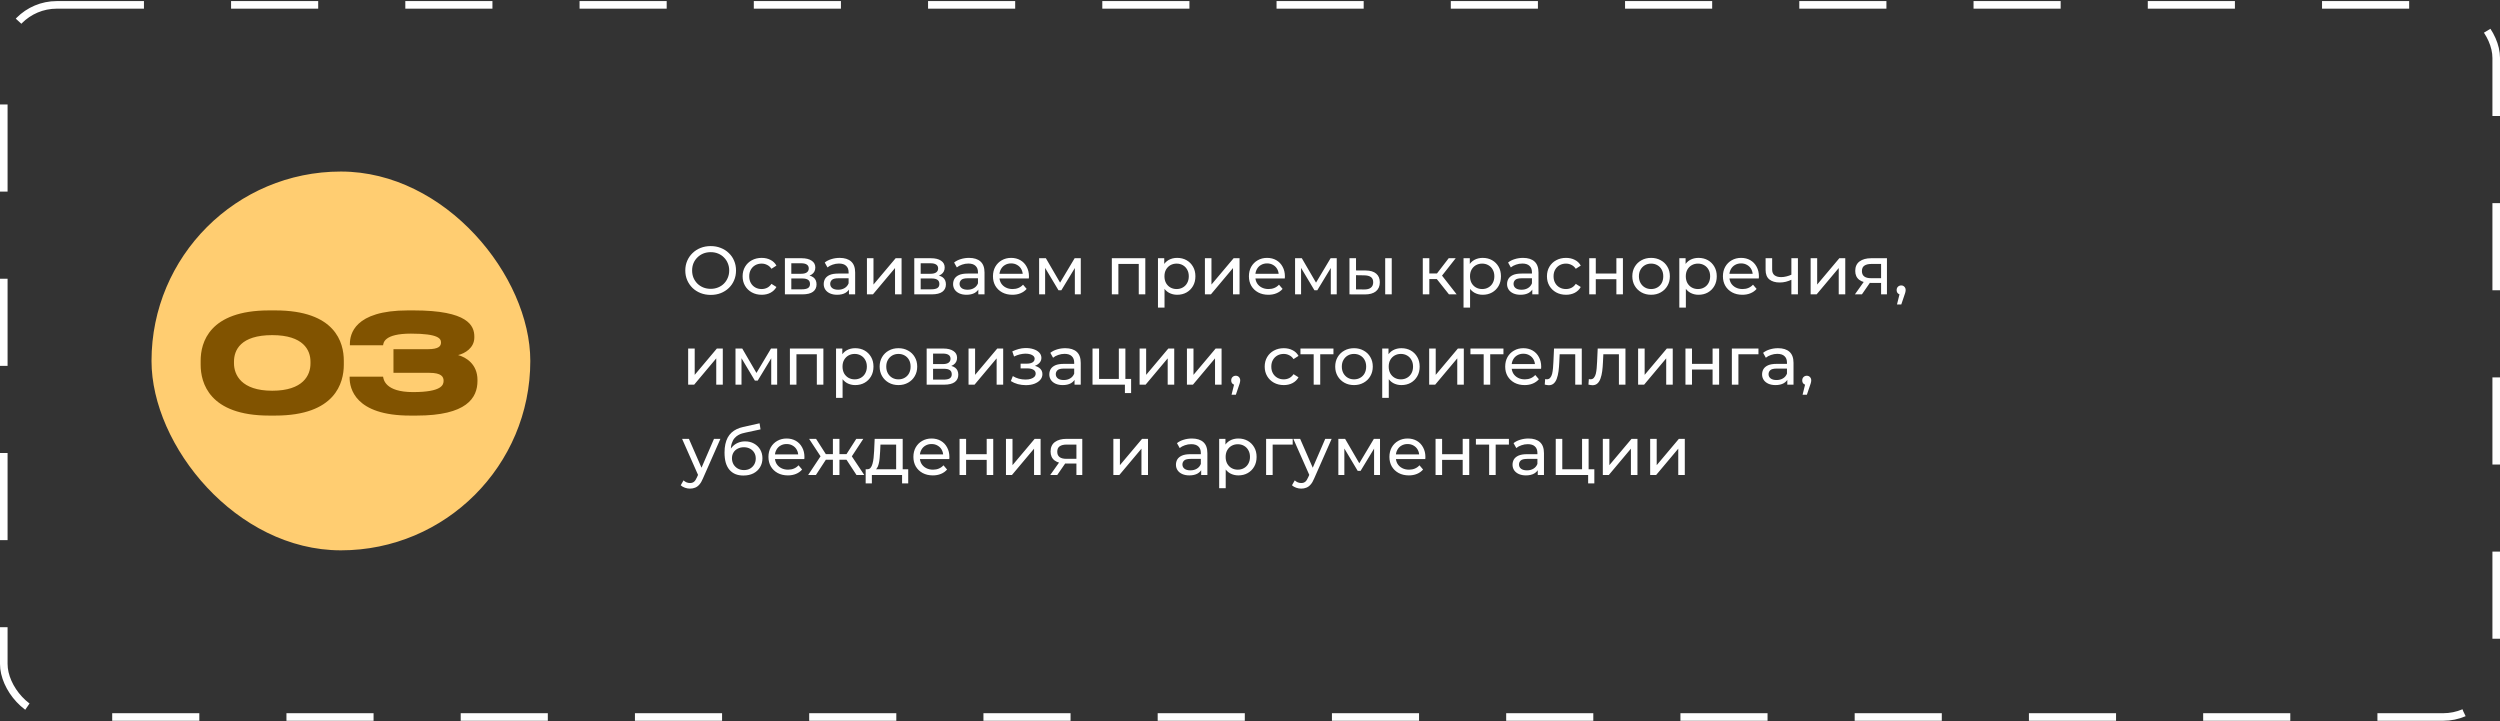 <?xml version="1.0" encoding="UTF-8"?> <svg xmlns="http://www.w3.org/2000/svg" width="1827" height="527" viewBox="0 0 1827 527" fill="none"><rect x="0" y="0" width="1827" height="527" fill="#333333" stroke="none"/> <rect x="2.768" y="3.564" width="1821.46" height="520.418" rx="38.755" stroke="white" stroke-width="5.536" stroke-dasharray="63.67 63.67"></rect> <rect x="110.728" y="125.364" width="276.818" height="276.818" rx="138.409" fill="#FFCD71"></rect> <path d="M519.399 215.517C516.742 215.517 514.267 215.069 511.975 214.172C509.716 213.275 507.756 212.029 506.095 210.435C504.434 208.807 503.139 206.914 502.209 204.754C501.279 202.595 500.814 200.237 500.814 197.679C500.814 195.121 501.279 192.763 502.209 190.603C503.139 188.444 504.434 186.567 506.095 184.973C507.756 183.345 509.716 182.083 511.975 181.186C514.234 180.289 516.709 179.841 519.399 179.841C522.057 179.841 524.498 180.289 526.724 181.186C528.983 182.05 530.943 183.295 532.603 184.923C534.298 186.518 535.593 188.394 536.49 190.554C537.42 192.713 537.885 195.088 537.885 197.679C537.885 200.27 537.42 202.645 536.49 204.804C535.593 206.963 534.298 208.857 532.603 210.484C530.943 212.079 528.983 213.325 526.724 214.222C524.498 215.085 522.057 215.517 519.399 215.517ZM519.399 211.082C521.326 211.082 523.103 210.75 524.731 210.086C526.392 209.421 527.82 208.491 529.016 207.296C530.245 206.066 531.192 204.638 531.856 203.01C532.554 201.383 532.902 199.606 532.902 197.679C532.902 195.752 532.554 193.975 531.856 192.347C531.192 190.72 530.245 189.308 529.016 188.112C527.82 186.883 526.392 185.936 524.731 185.272C523.103 184.608 521.326 184.275 519.399 184.275C517.439 184.275 515.629 184.608 513.968 185.272C512.34 185.936 510.912 186.883 509.683 188.112C508.454 189.308 507.491 190.72 506.793 192.347C506.129 193.975 505.796 195.752 505.796 197.679C505.796 199.606 506.129 201.383 506.793 203.01C507.491 204.638 508.454 206.066 509.683 207.296C510.912 208.491 512.34 209.421 513.968 210.086C515.629 210.75 517.439 211.082 519.399 211.082ZM556.653 215.417C553.962 215.417 551.554 214.836 549.428 213.673C547.335 212.511 545.691 210.916 544.495 208.89C543.299 206.864 542.701 204.538 542.701 201.914C542.701 199.29 543.299 196.965 544.495 194.938C545.691 192.912 547.335 191.334 549.428 190.205C551.554 189.042 553.962 188.461 556.653 188.461C559.045 188.461 561.171 188.942 563.031 189.906C564.924 190.836 566.386 192.231 567.416 194.091L563.778 196.433C562.915 195.138 561.852 194.191 560.589 193.593C559.36 192.962 558.031 192.646 556.603 192.646C554.876 192.646 553.331 193.028 551.969 193.792C550.607 194.556 549.528 195.636 548.73 197.031C547.933 198.393 547.535 200.021 547.535 201.914C547.535 203.808 547.933 205.452 548.73 206.847C549.528 208.242 550.607 209.322 551.969 210.086C553.331 210.85 554.876 211.232 556.603 211.232C558.031 211.232 559.36 210.933 560.589 210.335C561.852 209.704 562.915 208.741 563.778 207.445L567.416 209.737C566.386 211.564 564.924 212.976 563.031 213.972C561.171 214.936 559.045 215.417 556.653 215.417ZM573.609 215.118V188.71H585.866C588.955 188.71 591.38 189.308 593.141 190.504C594.935 191.666 595.832 193.327 595.832 195.486C595.832 197.646 594.984 199.323 593.29 200.519C591.629 201.682 589.42 202.263 586.663 202.263L587.411 200.967C590.566 200.967 592.908 201.549 594.436 202.711C595.964 203.874 596.728 205.585 596.728 207.844C596.728 210.136 595.865 211.929 594.137 213.225C592.443 214.487 589.836 215.118 586.315 215.118H573.609ZM578.292 211.431H585.966C587.959 211.431 589.454 211.132 590.45 210.534C591.447 209.903 591.945 208.907 591.945 207.545C591.945 206.149 591.48 205.136 590.55 204.505C589.653 203.841 588.225 203.509 586.265 203.509H578.292V211.431ZM578.292 200.071H585.467C587.294 200.071 588.673 199.738 589.603 199.074C590.566 198.376 591.048 197.413 591.048 196.184C591.048 194.922 590.566 193.975 589.603 193.344C588.673 192.713 587.294 192.397 585.467 192.397H578.292V200.071ZM620.409 215.118V209.538L620.16 208.491V198.974C620.16 196.948 619.562 195.387 618.366 194.291C617.204 193.161 615.443 192.596 613.085 192.596C611.523 192.596 609.995 192.862 608.501 193.394C607.006 193.892 605.743 194.573 604.714 195.437L602.721 191.849C604.082 190.753 605.71 189.922 607.604 189.358C609.53 188.76 611.54 188.461 613.633 188.461C617.253 188.461 620.044 189.341 622.004 191.102C623.964 192.862 624.944 195.553 624.944 199.174V215.118H620.409ZM611.739 215.417C609.779 215.417 608.052 215.085 606.557 214.421C605.096 213.756 603.966 212.843 603.169 211.68C602.372 210.484 601.973 209.139 601.973 207.644C601.973 206.216 602.305 204.92 602.97 203.758C603.667 202.595 604.78 201.665 606.308 200.967C607.869 200.27 609.962 199.921 612.586 199.921H620.957V203.359H612.786C610.394 203.359 608.783 203.758 607.952 204.555C607.122 205.352 606.707 206.316 606.707 207.445C606.707 208.741 607.222 209.787 608.251 210.584C609.281 211.348 610.71 211.73 612.537 211.73C614.33 211.73 615.892 211.332 617.22 210.534C618.582 209.737 619.562 208.574 620.16 207.046L621.107 210.335C620.476 211.896 619.363 213.142 617.768 214.072C616.174 214.969 614.164 215.417 611.739 215.417ZM633.557 215.118V188.71H638.34V207.943L654.534 188.71H658.869V215.118H654.086V195.885L637.942 215.118H633.557ZM668.154 215.118V188.71H680.411C683.501 188.71 685.926 189.308 687.686 190.504C689.48 191.666 690.377 193.327 690.377 195.486C690.377 197.646 689.53 199.323 687.836 200.519C686.175 201.682 683.966 202.263 681.209 202.263L681.956 200.967C685.112 200.967 687.454 201.549 688.982 202.711C690.51 203.874 691.274 205.585 691.274 207.844C691.274 210.136 690.41 211.929 688.683 213.225C686.989 214.487 684.381 215.118 680.86 215.118H668.154ZM672.838 211.431H680.511C682.504 211.431 683.999 211.132 684.995 210.534C685.992 209.903 686.49 208.907 686.49 207.545C686.49 206.149 686.025 205.136 685.095 204.505C684.198 203.841 682.77 203.509 680.81 203.509H672.838V211.431ZM672.838 200.071H680.013C681.84 200.071 683.218 199.738 684.148 199.074C685.112 198.376 685.593 197.413 685.593 196.184C685.593 194.922 685.112 193.975 684.148 193.344C683.218 192.713 681.84 192.397 680.013 192.397H672.838V200.071ZM714.955 215.118V209.538L714.705 208.491V198.974C714.705 196.948 714.107 195.387 712.912 194.291C711.749 193.161 709.988 192.596 707.63 192.596C706.069 192.596 704.541 192.862 703.046 193.394C701.551 193.892 700.289 194.573 699.259 195.437L697.266 191.849C698.628 190.753 700.255 189.922 702.149 189.358C704.076 188.76 706.085 188.461 708.178 188.461C711.799 188.461 714.589 189.341 716.549 191.102C718.509 192.862 719.489 195.553 719.489 199.174V215.118H714.955ZM706.285 215.417C704.325 215.417 702.597 215.085 701.103 214.421C699.641 213.756 698.512 212.843 697.714 211.68C696.917 210.484 696.518 209.139 696.518 207.644C696.518 206.216 696.851 204.92 697.515 203.758C698.213 202.595 699.325 201.665 700.853 200.967C702.415 200.27 704.507 199.921 707.132 199.921H715.503V203.359H707.331C704.939 203.359 703.328 203.758 702.498 204.555C701.667 205.352 701.252 206.316 701.252 207.445C701.252 208.741 701.767 209.787 702.797 210.584C703.826 211.348 705.255 211.73 707.082 211.73C708.876 211.73 710.437 211.332 711.766 210.534C713.128 209.737 714.107 208.574 714.705 207.046L715.652 210.335C715.021 211.896 713.908 213.142 712.314 214.072C710.719 214.969 708.71 215.417 706.285 215.417ZM739.862 215.417C737.038 215.417 734.547 214.836 732.387 213.673C730.261 212.511 728.601 210.916 727.405 208.89C726.242 206.864 725.661 204.538 725.661 201.914C725.661 199.29 726.225 196.965 727.355 194.938C728.518 192.912 730.095 191.334 732.088 190.205C734.115 189.042 736.39 188.461 738.915 188.461C741.473 188.461 743.731 189.026 745.691 190.155C747.651 191.284 749.179 192.879 750.275 194.938C751.405 196.965 751.97 199.34 751.97 202.064C751.97 202.263 751.953 202.495 751.92 202.761C751.92 203.027 751.903 203.276 751.87 203.509H729.398V200.071H749.379L747.435 201.266C747.469 199.572 747.12 198.061 746.389 196.732C745.658 195.403 744.645 194.374 743.349 193.643C742.087 192.879 740.609 192.497 738.915 192.497C737.254 192.497 735.776 192.879 734.48 193.643C733.185 194.374 732.172 195.42 731.441 196.782C730.71 198.111 730.345 199.639 730.345 201.366V202.163C730.345 203.924 730.743 205.502 731.54 206.897C732.371 208.259 733.517 209.322 734.978 210.086C736.44 210.85 738.118 211.232 740.011 211.232C741.572 211.232 742.984 210.966 744.246 210.435C745.542 209.903 746.671 209.106 747.635 208.043L750.275 211.132C749.08 212.527 747.585 213.59 745.791 214.321C744.03 215.052 742.054 215.417 739.862 215.417ZM759.39 215.118V188.71H764.323L775.684 208.242H773.691L785.35 188.71H789.835V215.118H785.5V194.091L786.297 194.54L775.634 212.129H773.541L762.828 194.191L763.775 193.992V215.118H759.39ZM812.526 215.118V188.71H836.992V215.118H832.208V191.7L833.354 192.895H816.164L817.31 191.7V215.118H812.526ZM860.249 215.417C858.056 215.417 856.047 214.919 854.22 213.923C852.426 212.893 850.981 211.381 849.885 209.388C848.822 207.395 848.29 204.904 848.29 201.914C848.29 198.925 848.805 196.433 849.835 194.44C850.898 192.447 852.326 190.952 854.12 189.956C855.947 188.959 857.99 188.461 860.249 188.461C862.84 188.461 865.132 189.026 867.125 190.155C869.118 191.284 870.696 192.862 871.859 194.889C873.021 196.882 873.603 199.224 873.603 201.914C873.603 204.605 873.021 206.963 871.859 208.99C870.696 211.016 869.118 212.594 867.125 213.723C865.132 214.853 862.84 215.417 860.249 215.417ZM846.247 224.785V188.71H850.832V195.835L850.533 201.964L851.031 208.093V224.785H846.247ZM859.85 211.232C861.544 211.232 863.056 210.85 864.385 210.086C865.747 209.322 866.809 208.242 867.574 206.847C868.371 205.419 868.769 203.774 868.769 201.914C868.769 200.021 868.371 198.393 867.574 197.031C866.809 195.636 865.747 194.556 864.385 193.792C863.056 193.028 861.544 192.646 859.85 192.646C858.189 192.646 856.678 193.028 855.316 193.792C853.987 194.556 852.924 195.636 852.127 197.031C851.363 198.393 850.981 200.021 850.981 201.914C850.981 203.774 851.363 205.419 852.127 206.847C852.924 208.242 853.987 209.322 855.316 210.086C856.678 210.85 858.189 211.232 859.85 211.232ZM880.552 215.118V188.71H885.336V207.943L901.53 188.71H905.865V215.118H901.081V195.885L884.937 215.118H880.552ZM926.908 215.417C924.085 215.417 921.594 214.836 919.434 213.673C917.308 212.511 915.647 210.916 914.452 208.89C913.289 206.864 912.708 204.538 912.708 201.914C912.708 199.29 913.272 196.965 914.402 194.938C915.564 192.912 917.142 191.334 919.135 190.205C921.162 189.042 923.437 188.461 925.962 188.461C928.52 188.461 930.778 189.026 932.738 190.155C934.698 191.284 936.226 192.879 937.322 194.938C938.452 196.965 939.016 199.34 939.016 202.064C939.016 202.263 939 202.495 938.967 202.761C938.967 203.027 938.95 203.276 938.917 203.509H916.445V200.071H936.425L934.482 201.266C934.515 199.572 934.167 198.061 933.436 196.732C932.705 195.403 931.692 194.374 930.396 193.643C929.134 192.879 927.656 192.497 925.962 192.497C924.301 192.497 922.823 192.879 921.527 193.643C920.232 194.374 919.218 195.42 918.488 196.782C917.757 198.111 917.391 199.639 917.391 201.366V202.163C917.391 203.924 917.79 205.502 918.587 206.897C919.418 208.259 920.564 209.322 922.025 210.086C923.487 210.85 925.164 211.232 927.058 211.232C928.619 211.232 930.031 210.966 931.293 210.435C932.589 209.903 933.718 209.106 934.681 208.043L937.322 211.132C936.126 212.527 934.632 213.59 932.838 214.321C931.077 215.052 929.101 215.417 926.908 215.417ZM946.437 215.118V188.71H951.37L962.731 208.242H960.738L972.397 188.71H976.882V215.118H972.547V194.091L973.344 194.54L962.681 212.129H960.588L949.875 194.191L950.822 193.992V215.118H946.437ZM1012.3 215.118V188.71H1017.08V215.118H1012.3ZM998.101 197.679C1001.46 197.712 1004 198.476 1005.72 199.971C1007.48 201.466 1008.37 203.575 1008.37 206.299C1008.37 209.156 1007.4 211.365 1005.48 212.926C1003.58 214.454 1000.86 215.201 997.303 215.168L986.192 215.118V188.71H990.975V197.629L998.101 197.679ZM996.955 211.531C999.081 211.564 1000.71 211.132 1001.84 210.235C1002.97 209.338 1003.53 208.01 1003.53 206.249C1003.53 204.522 1002.97 203.26 1001.84 202.462C1000.74 201.665 999.114 201.25 996.955 201.217L990.975 201.117V211.481L996.955 211.531ZM1058.9 215.118L1048.69 202.263L1052.62 199.871L1064.53 215.118H1058.9ZM1039.77 215.118V188.71H1044.55V215.118H1039.77ZM1043.1 203.957V199.871H1051.82V203.957H1043.1ZM1053.02 202.462L1048.59 201.864L1058.7 188.71H1063.83L1053.02 202.462ZM1083.55 215.417C1081.35 215.417 1079.34 214.919 1077.52 213.923C1075.72 212.893 1074.28 211.381 1073.18 209.388C1072.12 207.395 1071.59 204.904 1071.59 201.914C1071.59 198.925 1072.1 196.433 1073.13 194.44C1074.2 192.447 1075.62 190.952 1077.42 189.956C1079.25 188.959 1081.29 188.461 1083.55 188.461C1086.14 188.461 1088.43 189.026 1090.42 190.155C1092.42 191.284 1093.99 192.862 1095.16 194.889C1096.32 196.882 1096.9 199.224 1096.9 201.914C1096.9 204.605 1096.32 206.963 1095.16 208.99C1093.99 211.016 1092.42 212.594 1090.42 213.723C1088.43 214.853 1086.14 215.417 1083.55 215.417ZM1069.55 224.785V188.71H1074.13V195.835L1073.83 201.964L1074.33 208.093V224.785H1069.55ZM1083.15 211.232C1084.84 211.232 1086.35 210.85 1087.68 210.086C1089.04 209.322 1090.11 208.242 1090.87 206.847C1091.67 205.419 1092.07 203.774 1092.07 201.914C1092.07 200.021 1091.67 198.393 1090.87 197.031C1090.11 195.636 1089.04 194.556 1087.68 193.792C1086.35 193.028 1084.84 192.646 1083.15 192.646C1081.49 192.646 1079.98 193.028 1078.61 193.792C1077.29 194.556 1076.22 195.636 1075.43 197.031C1074.66 198.393 1074.28 200.021 1074.28 201.914C1074.28 203.774 1074.66 205.419 1075.43 206.847C1076.22 208.242 1077.29 209.322 1078.61 210.086C1079.98 210.85 1081.49 211.232 1083.15 211.232ZM1119.8 215.118V209.538L1119.55 208.491V198.974C1119.55 196.948 1118.95 195.387 1117.76 194.291C1116.6 193.161 1114.83 192.596 1112.48 192.596C1110.92 192.596 1109.39 192.862 1107.89 193.394C1106.4 193.892 1105.14 194.573 1104.11 195.437L1102.11 191.849C1103.47 190.753 1105.1 189.922 1107 189.358C1108.92 188.76 1110.93 188.461 1113.02 188.461C1116.65 188.461 1119.44 189.341 1121.4 191.102C1123.36 192.862 1124.34 195.553 1124.34 199.174V215.118H1119.8ZM1111.13 215.417C1109.17 215.417 1107.44 215.085 1105.95 214.421C1104.49 213.756 1103.36 212.843 1102.56 211.68C1101.76 210.484 1101.36 209.139 1101.36 207.644C1101.36 206.216 1101.7 204.92 1102.36 203.758C1103.06 202.595 1104.17 201.665 1105.7 200.967C1107.26 200.27 1109.35 199.921 1111.98 199.921H1120.35V203.359H1112.18C1109.79 203.359 1108.17 203.758 1107.34 204.555C1106.51 205.352 1106.1 206.316 1106.1 207.445C1106.1 208.741 1106.61 209.787 1107.64 210.584C1108.67 211.348 1110.1 211.73 1111.93 211.73C1113.72 211.73 1115.28 211.332 1116.61 210.534C1117.97 209.737 1118.95 208.574 1119.55 207.046L1120.5 210.335C1119.87 211.896 1118.75 213.142 1117.16 214.072C1115.57 214.969 1113.56 215.417 1111.13 215.417ZM1144.46 215.417C1141.77 215.417 1139.36 214.836 1137.23 213.673C1135.14 212.511 1133.5 210.916 1132.3 208.89C1131.11 206.864 1130.51 204.538 1130.51 201.914C1130.51 199.29 1131.11 196.965 1132.3 194.938C1133.5 192.912 1135.14 191.334 1137.23 190.205C1139.36 189.042 1141.77 188.461 1144.46 188.461C1146.85 188.461 1148.98 188.942 1150.84 189.906C1152.73 190.836 1154.19 192.231 1155.22 194.091L1151.58 196.433C1150.72 195.138 1149.66 194.191 1148.4 193.593C1147.17 192.962 1145.84 192.646 1144.41 192.646C1142.68 192.646 1141.14 193.028 1139.78 193.792C1138.41 194.556 1137.33 195.636 1136.54 197.031C1135.74 198.393 1135.34 200.021 1135.34 201.914C1135.34 203.808 1135.74 205.452 1136.54 206.847C1137.33 208.242 1138.41 209.322 1139.78 210.086C1141.14 210.85 1142.68 211.232 1144.41 211.232C1145.84 211.232 1147.17 210.933 1148.4 210.335C1149.66 209.704 1150.72 208.741 1151.58 207.445L1155.22 209.737C1154.19 211.564 1152.73 212.976 1150.84 213.972C1148.98 214.936 1146.85 215.417 1144.46 215.417ZM1161.41 215.118V188.71H1166.2V199.921H1181.25V188.71H1186.03V215.118H1181.25V204.057H1166.2V215.118H1161.41ZM1206.64 215.417C1203.98 215.417 1201.63 214.836 1199.57 213.673C1197.51 212.511 1195.88 210.916 1194.68 208.89C1193.49 206.83 1192.89 204.505 1192.89 201.914C1192.89 199.29 1193.49 196.965 1194.68 194.938C1195.88 192.912 1197.51 191.334 1199.57 190.205C1201.63 189.042 1203.98 188.461 1206.64 188.461C1209.27 188.461 1211.61 189.042 1213.67 190.205C1215.76 191.334 1217.39 192.912 1218.55 194.938C1219.75 196.931 1220.34 199.257 1220.34 201.914C1220.34 204.538 1219.75 206.864 1218.55 208.89C1217.39 210.916 1215.76 212.511 1213.67 213.673C1211.61 214.836 1209.27 215.417 1206.64 215.417ZM1206.64 211.232C1208.34 211.232 1209.85 210.85 1211.18 210.086C1212.54 209.322 1213.6 208.242 1214.36 206.847C1215.13 205.419 1215.51 203.774 1215.51 201.914C1215.51 200.021 1215.13 198.393 1214.36 197.031C1213.6 195.636 1212.54 194.556 1211.18 193.792C1209.85 193.028 1208.34 192.646 1206.64 192.646C1204.95 192.646 1203.44 193.028 1202.11 193.792C1200.78 194.556 1199.72 195.636 1198.92 197.031C1198.12 198.393 1197.72 200.021 1197.72 201.914C1197.72 203.774 1198.12 205.419 1198.92 206.847C1199.72 208.242 1200.78 209.322 1202.11 210.086C1203.44 210.85 1204.95 211.232 1206.64 211.232ZM1241.25 215.417C1239.06 215.417 1237.05 214.919 1235.22 213.923C1233.43 212.893 1231.98 211.381 1230.89 209.388C1229.83 207.395 1229.29 204.904 1229.29 201.914C1229.29 198.925 1229.81 196.433 1230.84 194.44C1231.9 192.447 1233.33 190.952 1235.12 189.956C1236.95 188.959 1238.99 188.461 1241.25 188.461C1243.84 188.461 1246.14 189.026 1248.13 190.155C1250.12 191.284 1251.7 192.862 1252.86 194.889C1254.02 196.882 1254.61 199.224 1254.61 201.914C1254.61 204.605 1254.02 206.963 1252.86 208.99C1251.7 211.016 1250.12 212.594 1248.13 213.723C1246.14 214.853 1243.84 215.417 1241.25 215.417ZM1227.25 224.785V188.71H1231.83V195.835L1231.54 201.964L1232.03 208.093V224.785H1227.25ZM1240.85 211.232C1242.55 211.232 1244.06 210.85 1245.39 210.086C1246.75 209.322 1247.81 208.242 1248.58 206.847C1249.37 205.419 1249.77 203.774 1249.77 201.914C1249.77 200.021 1249.37 198.393 1248.58 197.031C1247.81 195.636 1246.75 194.556 1245.39 193.792C1244.06 193.028 1242.55 192.646 1240.85 192.646C1239.19 192.646 1237.68 193.028 1236.32 193.792C1234.99 194.556 1233.93 195.636 1233.13 197.031C1232.37 198.393 1231.98 200.021 1231.98 201.914C1231.98 203.774 1232.37 205.419 1233.13 206.847C1233.93 208.242 1234.99 209.322 1236.32 210.086C1237.68 210.85 1239.19 211.232 1240.85 211.232ZM1273.32 215.417C1270.49 215.417 1268 214.836 1265.84 213.673C1263.71 212.511 1262.05 210.916 1260.86 208.89C1259.7 206.864 1259.11 204.538 1259.11 201.914C1259.11 199.29 1259.68 196.965 1260.81 194.938C1261.97 192.912 1263.55 191.334 1265.54 190.205C1267.57 189.042 1269.84 188.461 1272.37 188.461C1274.93 188.461 1277.18 189.026 1279.14 190.155C1281.1 191.284 1282.63 192.879 1283.73 194.938C1284.86 196.965 1285.42 199.34 1285.42 202.064C1285.42 202.263 1285.41 202.495 1285.37 202.761C1285.37 203.027 1285.36 203.276 1285.32 203.509H1262.85V200.071H1282.83L1280.89 201.266C1280.92 199.572 1280.57 198.061 1279.84 196.732C1279.11 195.403 1278.1 194.374 1276.8 193.643C1275.54 192.879 1274.06 192.497 1272.37 192.497C1270.71 192.497 1269.23 192.879 1267.93 193.643C1266.64 194.374 1265.63 195.42 1264.89 196.782C1264.16 198.111 1263.8 199.639 1263.8 201.366V202.163C1263.8 203.924 1264.2 205.502 1264.99 206.897C1265.82 208.259 1266.97 209.322 1268.43 210.086C1269.89 210.85 1271.57 211.232 1273.46 211.232C1275.03 211.232 1276.44 210.966 1277.7 210.435C1279 209.903 1280.12 209.106 1281.09 208.043L1283.73 211.132C1282.53 212.527 1281.04 213.59 1279.24 214.321C1277.48 215.052 1275.51 215.417 1273.32 215.417ZM1309.49 204.306C1308.09 204.97 1306.65 205.502 1305.15 205.9C1303.69 206.266 1302.18 206.448 1300.62 206.448C1297.43 206.448 1294.9 205.701 1293.04 204.206C1291.22 202.711 1290.3 200.403 1290.3 197.28V188.71H1295.09V196.981C1295.09 198.875 1295.67 200.27 1296.83 201.167C1298.03 202.064 1299.62 202.512 1301.61 202.512C1302.88 202.512 1304.17 202.346 1305.5 202.014C1306.86 201.682 1308.19 201.217 1309.49 200.619V204.306ZM1309.14 215.118V188.71H1313.92V215.118H1309.14ZM1323.21 215.118V188.71H1327.99V207.943L1344.18 188.71H1348.52V215.118H1343.74V195.885L1327.59 215.118H1323.21ZM1374.7 215.118V205.851L1375.44 206.747H1367.02C1363.5 206.747 1360.74 206 1358.75 204.505C1356.79 203.01 1355.81 200.835 1355.81 197.978C1355.81 194.922 1356.86 192.613 1358.95 191.052C1361.08 189.491 1363.9 188.71 1367.42 188.71H1378.98V215.118H1374.7ZM1355.56 215.118L1362.74 205.003H1367.67L1360.69 215.118H1355.56ZM1374.7 204.356V191.55L1375.44 192.895H1367.57C1365.38 192.895 1363.68 193.311 1362.49 194.141C1361.29 194.938 1360.69 196.267 1360.69 198.127C1360.69 201.582 1362.92 203.309 1367.37 203.309H1375.44L1374.7 204.356ZM1386.32 222.493L1388.81 212.428L1389.46 215.318C1388.5 215.318 1387.68 215.019 1387.02 214.421C1386.39 213.823 1386.07 213.009 1386.07 211.979C1386.07 210.983 1386.39 210.169 1387.02 209.538C1387.68 208.907 1388.48 208.591 1389.41 208.591C1390.37 208.591 1391.15 208.923 1391.75 209.588C1392.35 210.219 1392.65 211.016 1392.65 211.979C1392.65 212.311 1392.62 212.644 1392.55 212.976C1392.52 213.275 1392.43 213.64 1392.3 214.072C1392.2 214.471 1392.03 214.969 1391.8 215.567L1389.46 222.493H1386.32ZM502.906 281.118V254.71H507.69V273.943L523.884 254.71H528.219V281.118H523.435V261.885L507.291 281.118H502.906ZM537.503 281.118V254.71H542.436L553.797 274.242H551.804L563.463 254.71H567.948V281.118H563.613V260.091L564.41 260.54L553.747 278.129H551.654L540.941 260.191L541.888 259.992V281.118H537.503ZM577.258 281.118V254.71H601.723V281.118H596.94V257.7L598.086 258.895H580.895L582.041 257.7V281.118H577.258ZM624.98 281.417C622.788 281.417 620.778 280.919 618.951 279.923C617.158 278.893 615.713 277.381 614.616 275.388C613.553 273.395 613.022 270.904 613.022 267.914C613.022 264.925 613.537 262.433 614.567 260.44C615.63 258.447 617.058 256.952 618.852 255.956C620.679 254.959 622.722 254.461 624.98 254.461C627.571 254.461 629.864 255.026 631.857 256.155C633.85 257.284 635.428 258.862 636.59 260.889C637.753 262.882 638.334 265.224 638.334 267.914C638.334 270.605 637.753 272.963 636.59 274.99C635.428 277.016 633.85 278.594 631.857 279.723C629.864 280.853 627.571 281.417 624.98 281.417ZM610.979 290.785V254.71H615.563V261.835L615.264 267.964L615.762 274.093V290.785H610.979ZM624.582 277.232C626.276 277.232 627.787 276.85 629.116 276.086C630.478 275.322 631.541 274.242 632.305 272.847C633.102 271.419 633.501 269.774 633.501 267.914C633.501 266.021 633.102 264.393 632.305 263.031C631.541 261.636 630.478 260.556 629.116 259.792C627.787 259.028 626.276 258.646 624.582 258.646C622.921 258.646 621.41 259.028 620.048 259.792C618.719 260.556 617.656 261.636 616.859 263.031C616.095 264.393 615.713 266.021 615.713 267.914C615.713 269.774 616.095 271.419 616.859 272.847C617.656 274.242 618.719 275.322 620.048 276.086C621.41 276.85 622.921 277.232 624.582 277.232ZM656.595 281.417C653.937 281.417 651.579 280.836 649.519 279.673C647.46 278.511 645.832 276.916 644.636 274.89C643.44 272.83 642.842 270.505 642.842 267.914C642.842 265.29 643.44 262.965 644.636 260.938C645.832 258.912 647.46 257.334 649.519 256.205C651.579 255.042 653.937 254.461 656.595 254.461C659.219 254.461 661.561 255.042 663.62 256.205C665.713 257.334 667.341 258.912 668.503 260.938C669.699 262.931 670.297 265.257 670.297 267.914C670.297 270.538 669.699 272.864 668.503 274.89C667.341 276.916 665.713 278.511 663.62 279.673C661.561 280.836 659.219 281.417 656.595 281.417ZM656.595 277.232C658.289 277.232 659.8 276.85 661.129 276.086C662.491 275.322 663.554 274.242 664.318 272.847C665.082 271.419 665.464 269.774 665.464 267.914C665.464 266.021 665.082 264.393 664.318 263.031C663.554 261.636 662.491 260.556 661.129 259.792C659.8 259.028 658.289 258.646 656.595 258.646C654.901 258.646 653.389 259.028 652.06 259.792C650.732 260.556 649.669 261.636 648.871 263.031C648.074 264.393 647.676 266.021 647.676 267.914C647.676 269.774 648.074 271.419 648.871 272.847C649.669 274.242 650.732 275.322 652.06 276.086C653.389 276.85 654.901 277.232 656.595 277.232ZM677.205 281.118V254.71H689.462C692.551 254.71 694.976 255.308 696.737 256.504C698.531 257.666 699.427 259.327 699.427 261.486C699.427 263.646 698.58 265.323 696.886 266.519C695.225 267.682 693.016 268.263 690.259 268.263L691.007 266.967C694.162 266.967 696.504 267.549 698.032 268.711C699.56 269.874 700.324 271.585 700.324 273.844C700.324 276.136 699.461 277.929 697.733 279.225C696.039 280.487 693.432 281.118 689.91 281.118H677.205ZM681.888 277.431H689.562C691.555 277.431 693.05 277.132 694.046 276.534C695.043 275.903 695.541 274.907 695.541 273.545C695.541 272.149 695.076 271.136 694.146 270.505C693.249 269.841 691.821 269.509 689.861 269.509H681.888V277.431ZM681.888 266.071H689.063C690.89 266.071 692.269 265.738 693.199 265.074C694.162 264.376 694.644 263.413 694.644 262.184C694.644 260.922 694.162 259.975 693.199 259.344C692.269 258.713 690.89 258.397 689.063 258.397H681.888V266.071ZM707.811 281.118V254.71H712.595V273.943L728.789 254.71H733.124V281.118H728.34V261.885L712.196 281.118H707.811ZM749.693 281.467C747.7 281.467 745.741 281.218 743.814 280.72C741.92 280.188 740.226 279.441 738.731 278.478L740.176 274.84C741.439 275.637 742.884 276.269 744.511 276.734C746.139 277.165 747.783 277.381 749.444 277.381C750.972 277.381 752.284 277.199 753.381 276.833C754.51 276.468 755.374 275.97 755.972 275.338C756.57 274.674 756.869 273.91 756.869 273.046C756.869 271.817 756.32 270.871 755.224 270.206C754.128 269.542 752.6 269.21 750.64 269.21H745.857V265.772H750.341C751.504 265.772 752.517 265.639 753.381 265.373C754.244 265.107 754.909 264.709 755.374 264.177C755.872 263.612 756.121 262.965 756.121 262.234C756.121 261.437 755.839 260.756 755.274 260.191C754.709 259.626 753.912 259.194 752.882 258.895C751.886 258.596 750.707 258.447 749.345 258.447C748.016 258.48 746.654 258.663 745.259 258.995C743.897 259.327 742.502 259.842 741.073 260.54L739.778 256.803C741.372 256.039 742.934 255.457 744.462 255.059C746.023 254.627 747.568 254.394 749.096 254.361C751.388 254.295 753.431 254.56 755.224 255.158C757.018 255.723 758.43 256.554 759.46 257.65C760.523 258.746 761.054 260.041 761.054 261.536C761.054 262.799 760.655 263.928 759.858 264.925C759.061 265.888 757.998 266.652 756.669 267.217C755.341 267.781 753.813 268.064 752.085 268.064L752.284 266.918C755.241 266.918 757.566 267.499 759.26 268.662C760.954 269.824 761.801 271.402 761.801 273.395C761.801 274.99 761.27 276.401 760.207 277.63C759.144 278.826 757.699 279.773 755.872 280.471C754.078 281.135 752.019 281.467 749.693 281.467ZM785.267 281.118V275.538L785.018 274.491V264.974C785.018 262.948 784.42 261.387 783.224 260.291C782.062 259.161 780.301 258.596 777.943 258.596C776.382 258.596 774.854 258.862 773.359 259.394C771.864 259.892 770.602 260.573 769.572 261.437L767.579 257.849C768.941 256.753 770.568 255.922 772.462 255.358C774.388 254.76 776.398 254.461 778.491 254.461C782.112 254.461 784.902 255.341 786.862 257.102C788.822 258.862 789.802 261.553 789.802 265.174V281.118H785.267ZM776.597 281.417C774.638 281.417 772.91 281.085 771.415 280.421C769.954 279.756 768.824 278.843 768.027 277.68C767.23 276.484 766.831 275.139 766.831 273.644C766.831 272.216 767.163 270.92 767.828 269.758C768.525 268.595 769.638 267.665 771.166 266.967C772.728 266.27 774.82 265.921 777.445 265.921H785.816V269.359H777.644C775.252 269.359 773.641 269.758 772.811 270.555C771.98 271.352 771.565 272.316 771.565 273.445C771.565 274.741 772.08 275.787 773.11 276.584C774.139 277.348 775.568 277.73 777.395 277.73C779.188 277.73 780.75 277.332 782.078 276.534C783.44 275.737 784.42 274.574 785.018 273.046L785.965 276.335C785.334 277.896 784.221 279.142 782.627 280.072C781.032 280.969 779.022 281.417 776.597 281.417ZM798.415 281.118V254.71H803.199V276.933H817.649V254.71H822.432V281.118H798.415ZM822.083 287.247V280.869L823.279 281.118H817.649V276.933H826.617V287.247H822.083ZM832.817 281.118V254.71H837.601V273.943L853.795 254.71H858.13V281.118H853.346V261.885L837.202 281.118H832.817ZM867.414 281.118V254.71H872.198V273.943L888.392 254.71H892.727V281.118H887.943V261.885L871.799 281.118H867.414ZM900.018 288.493L902.509 278.428L903.157 281.318C902.194 281.318 901.38 281.019 900.716 280.421C900.084 279.823 899.769 279.009 899.769 277.979C899.769 276.983 900.084 276.169 900.716 275.538C901.38 274.907 902.177 274.591 903.107 274.591C904.071 274.591 904.851 274.923 905.449 275.588C906.047 276.219 906.346 277.016 906.346 277.979C906.346 278.311 906.313 278.644 906.246 278.976C906.213 279.275 906.13 279.64 905.997 280.072C905.898 280.471 905.732 280.969 905.499 281.567L903.157 288.493H900.018ZM938.192 281.417C935.501 281.417 933.093 280.836 930.967 279.673C928.874 278.511 927.23 276.916 926.034 274.89C924.838 272.864 924.24 270.538 924.24 267.914C924.24 265.29 924.838 262.965 926.034 260.938C927.23 258.912 928.874 257.334 930.967 256.205C933.093 255.042 935.501 254.461 938.192 254.461C940.583 254.461 942.709 254.942 944.569 255.906C946.463 256.836 947.925 258.231 948.954 260.091L945.317 262.433C944.453 261.138 943.39 260.191 942.128 259.593C940.899 258.962 939.57 258.646 938.142 258.646C936.414 258.646 934.87 259.028 933.508 259.792C932.146 260.556 931.066 261.636 930.269 263.031C929.472 264.393 929.073 266.021 929.073 267.914C929.073 269.808 929.472 271.452 930.269 272.847C931.066 274.242 932.146 275.322 933.508 276.086C934.87 276.85 936.414 277.232 938.142 277.232C939.57 277.232 940.899 276.933 942.128 276.335C943.39 275.704 944.453 274.741 945.317 273.445L948.954 275.737C947.925 277.564 946.463 278.976 944.569 279.972C942.709 280.936 940.583 281.417 938.192 281.417ZM960.038 281.118V257.65L961.234 258.895H950.372V254.71H974.488V258.895H963.676L964.822 257.65V281.118H960.038ZM989.523 281.417C986.865 281.417 984.507 280.836 982.447 279.673C980.388 278.511 978.76 276.916 977.564 274.89C976.368 272.83 975.77 270.505 975.77 267.914C975.77 265.29 976.368 262.965 977.564 260.938C978.76 258.912 980.388 257.334 982.447 256.205C984.507 255.042 986.865 254.461 989.523 254.461C992.147 254.461 994.489 255.042 996.548 256.205C998.641 257.334 1000.27 258.912 1001.43 260.938C1002.63 262.931 1003.23 265.257 1003.23 267.914C1003.23 270.538 1002.63 272.864 1001.43 274.89C1000.27 276.916 998.641 278.511 996.548 279.673C994.489 280.836 992.147 281.417 989.523 281.417ZM989.523 277.232C991.217 277.232 992.728 276.85 994.057 276.086C995.419 275.322 996.482 274.242 997.246 272.847C998.01 271.419 998.392 269.774 998.392 267.914C998.392 266.021 998.01 264.393 997.246 263.031C996.482 261.636 995.419 260.556 994.057 259.792C992.728 259.028 991.217 258.646 989.523 258.646C987.829 258.646 986.317 259.028 984.988 259.792C983.66 260.556 982.597 261.636 981.799 263.031C981.002 264.393 980.604 266.021 980.604 267.914C980.604 269.774 981.002 271.419 981.799 272.847C982.597 274.242 983.66 275.322 984.988 276.086C986.317 276.85 987.829 277.232 989.523 277.232ZM1024.13 281.417C1021.94 281.417 1019.93 280.919 1018.1 279.923C1016.31 278.893 1014.87 277.381 1013.77 275.388C1012.71 273.395 1012.18 270.904 1012.18 267.914C1012.18 264.925 1012.69 262.433 1013.72 260.44C1014.78 258.447 1016.21 256.952 1018.01 255.956C1019.83 254.959 1021.88 254.461 1024.13 254.461C1026.72 254.461 1029.02 255.026 1031.01 256.155C1033 257.284 1034.58 258.862 1035.74 260.889C1036.91 262.882 1037.49 265.224 1037.49 267.914C1037.49 270.605 1036.91 272.963 1035.74 274.99C1034.58 277.016 1033 278.594 1031.01 279.723C1029.02 280.853 1026.72 281.417 1024.13 281.417ZM1010.13 290.785V254.71H1014.72V261.835L1014.42 267.964L1014.92 274.093V290.785H1010.13ZM1023.74 277.232C1025.43 277.232 1026.94 276.85 1028.27 276.086C1029.63 275.322 1030.69 274.242 1031.46 272.847C1032.26 271.419 1032.65 269.774 1032.65 267.914C1032.65 266.021 1032.26 264.393 1031.46 263.031C1030.69 261.636 1029.63 260.556 1028.27 259.792C1026.94 259.028 1025.43 258.646 1023.74 258.646C1022.07 258.646 1020.56 259.028 1019.2 259.792C1017.87 260.556 1016.81 261.636 1016.01 263.031C1015.25 264.393 1014.87 266.021 1014.87 267.914C1014.87 269.774 1015.25 271.419 1016.01 272.847C1016.81 274.242 1017.87 275.322 1019.2 276.086C1020.56 276.85 1022.07 277.232 1023.74 277.232ZM1044.44 281.118V254.71H1049.22V273.943L1065.41 254.71H1069.75V281.118H1064.97V261.885L1048.82 281.118H1044.44ZM1084.27 281.118V257.65L1085.46 258.895H1074.6V254.71H1098.72V258.895H1087.9L1089.05 257.65V281.118H1084.27ZM1114.2 281.417C1111.38 281.417 1108.88 280.836 1106.72 279.673C1104.6 278.511 1102.94 276.916 1101.74 274.89C1100.58 272.864 1100 270.538 1100 267.914C1100 265.29 1100.56 262.965 1101.69 260.938C1102.85 258.912 1104.43 257.334 1106.43 256.205C1108.45 255.042 1110.73 254.461 1113.25 254.461C1115.81 254.461 1118.07 255.026 1120.03 256.155C1121.99 257.284 1123.52 258.879 1124.61 260.938C1125.74 262.965 1126.31 265.34 1126.31 268.064C1126.31 268.263 1126.29 268.495 1126.26 268.761C1126.26 269.027 1126.24 269.276 1126.21 269.509H1103.73V266.071H1123.72L1121.77 267.266C1121.81 265.572 1121.46 264.061 1120.73 262.732C1120 261.403 1118.98 260.374 1117.69 259.643C1116.42 258.879 1114.95 258.497 1113.25 258.497C1111.59 258.497 1110.11 258.879 1108.82 259.643C1107.52 260.374 1106.51 261.42 1105.78 262.782C1105.05 264.111 1104.68 265.639 1104.68 267.366V268.163C1104.68 269.924 1105.08 271.502 1105.88 272.897C1106.71 274.259 1107.85 275.322 1109.32 276.086C1110.78 276.85 1112.45 277.232 1114.35 277.232C1115.91 277.232 1117.32 276.966 1118.58 276.435C1119.88 275.903 1121.01 275.106 1121.97 274.043L1124.61 277.132C1123.42 278.527 1121.92 279.59 1120.13 280.321C1118.37 281.052 1116.39 281.417 1114.2 281.417ZM1128.9 281.069L1129.2 277.033C1129.44 277.066 1129.65 277.099 1129.85 277.132C1130.05 277.165 1130.23 277.182 1130.4 277.182C1131.46 277.182 1132.29 276.817 1132.89 276.086C1133.52 275.355 1133.99 274.392 1134.29 273.196C1134.58 271.967 1134.8 270.588 1134.93 269.06C1135.07 267.532 1135.17 266.004 1135.23 264.476L1135.68 254.71H1155.96V281.118H1151.18V257.5L1152.32 258.895H1138.77L1139.87 257.45L1139.52 264.775C1139.42 267.1 1139.24 269.276 1138.97 271.302C1138.7 273.329 1138.29 275.106 1137.72 276.634C1137.19 278.162 1136.45 279.358 1135.48 280.222C1134.55 281.085 1133.34 281.517 1131.84 281.517C1131.41 281.517 1130.95 281.467 1130.45 281.368C1129.98 281.301 1129.47 281.201 1128.9 281.069ZM1160.83 281.069L1161.12 277.033C1161.36 277.066 1161.57 277.099 1161.77 277.132C1161.97 277.165 1162.15 277.182 1162.32 277.182C1163.38 277.182 1164.21 276.817 1164.81 276.086C1165.44 275.355 1165.91 274.392 1166.21 273.196C1166.51 271.967 1166.72 270.588 1166.85 269.06C1166.99 267.532 1167.09 266.004 1167.15 264.476L1167.6 254.71H1187.88V281.118H1183.1V257.5L1184.24 258.895H1170.69L1171.79 257.45L1171.44 264.775C1171.34 267.1 1171.16 269.276 1170.89 271.302C1170.62 273.329 1170.21 275.106 1169.64 276.634C1169.11 278.162 1168.37 279.358 1167.4 280.222C1166.47 281.085 1165.26 281.517 1163.77 281.517C1163.33 281.517 1162.87 281.467 1162.37 281.368C1161.9 281.301 1161.39 281.201 1160.83 281.069ZM1197.13 281.118V254.71H1201.91V273.943L1218.11 254.71H1222.44V281.118H1217.66V261.885L1201.52 281.118H1197.13ZM1231.73 281.118V254.71H1236.51V265.921H1251.56V254.71H1256.34V281.118H1251.56V270.057H1236.51V281.118H1231.73ZM1265.64 281.118V254.71H1285.08V258.895H1269.28L1270.43 257.799V281.118H1265.64ZM1306.17 281.118V275.538L1305.92 274.491V264.974C1305.92 262.948 1305.32 261.387 1304.12 260.291C1302.96 259.161 1301.2 258.596 1298.84 258.596C1297.28 258.596 1295.75 258.862 1294.26 259.394C1292.76 259.892 1291.5 260.573 1290.47 261.437L1288.48 257.849C1289.84 256.753 1291.47 255.922 1293.36 255.358C1295.29 254.76 1297.3 254.461 1299.39 254.461C1303.01 254.461 1305.8 255.341 1307.76 257.102C1309.72 258.862 1310.7 261.553 1310.7 265.174V281.118H1306.17ZM1297.5 281.417C1295.54 281.417 1293.81 281.085 1292.31 280.421C1290.85 279.756 1289.72 278.843 1288.93 277.68C1288.13 276.484 1287.73 275.139 1287.73 273.644C1287.73 272.216 1288.06 270.92 1288.73 269.758C1289.42 268.595 1290.54 267.665 1292.07 266.967C1293.63 266.27 1295.72 265.921 1298.34 265.921H1306.71V269.359H1298.54C1296.15 269.359 1294.54 269.758 1293.71 270.555C1292.88 271.352 1292.46 272.316 1292.46 273.445C1292.46 274.741 1292.98 275.787 1294.01 276.584C1295.04 277.348 1296.47 277.73 1298.29 277.73C1300.09 277.73 1301.65 277.332 1302.98 276.534C1304.34 275.737 1305.32 274.574 1305.92 273.046L1306.86 276.335C1306.23 277.896 1305.12 279.142 1303.53 280.072C1301.93 280.969 1299.92 281.417 1297.5 281.417ZM1317.32 288.493L1319.81 278.428L1320.46 281.318C1319.5 281.318 1318.68 281.019 1318.02 280.421C1317.39 279.823 1317.07 279.009 1317.07 277.979C1317.07 276.983 1317.39 276.169 1318.02 275.538C1318.68 274.907 1319.48 274.591 1320.41 274.591C1321.37 274.591 1322.15 274.923 1322.75 275.588C1323.35 276.219 1323.65 277.016 1323.65 277.979C1323.65 278.311 1323.62 278.644 1323.55 278.976C1323.52 279.275 1323.43 279.64 1323.3 280.072C1323.2 280.471 1323.03 280.969 1322.8 281.567L1320.46 288.493H1317.32ZM504.252 357.084C502.989 357.084 501.76 356.868 500.565 356.436C499.369 356.037 498.339 355.44 497.475 354.642L499.518 351.055C500.183 351.686 500.913 352.168 501.711 352.5C502.508 352.832 503.355 352.998 504.252 352.998C505.414 352.998 506.378 352.699 507.142 352.101C507.906 351.503 508.62 350.44 509.284 348.912L510.929 345.275L511.427 344.677L521.791 320.71H526.475L513.669 349.759C512.905 351.619 512.041 353.081 511.078 354.144C510.148 355.207 509.118 355.954 507.989 356.386C506.859 356.851 505.614 357.084 504.252 357.084ZM510.53 347.965L498.472 320.71H503.454L513.719 344.228L510.53 347.965ZM543.239 347.517C541.047 347.517 539.104 347.168 537.409 346.471C535.749 345.773 534.32 344.743 533.124 343.381C531.928 341.986 531.015 340.242 530.384 338.149C529.786 336.024 529.487 333.532 529.487 330.675C529.487 328.417 529.686 326.39 530.085 324.596C530.483 322.803 531.048 321.208 531.779 319.813C532.543 318.418 533.473 317.205 534.569 316.176C535.699 315.146 536.961 314.299 538.356 313.634C539.785 312.937 541.346 312.405 543.04 312.04L555.098 309.349L555.796 313.784L544.684 316.176C544.02 316.309 543.223 316.508 542.293 316.774C541.362 317.039 540.416 317.455 539.452 318.019C538.489 318.551 537.592 319.298 536.762 320.262C535.931 321.225 535.267 322.487 534.769 324.048C534.27 325.576 534.021 327.47 534.021 329.729C534.021 330.36 534.038 330.841 534.071 331.174C534.104 331.506 534.137 331.838 534.171 332.17C534.237 332.502 534.287 333.001 534.32 333.665L532.327 331.622C532.859 329.795 533.706 328.201 534.868 326.839C536.031 325.477 537.426 324.43 539.054 323.7C540.715 322.936 542.525 322.554 544.485 322.554C546.943 322.554 549.119 323.085 551.012 324.148C552.939 325.211 554.45 326.673 555.547 328.533C556.643 330.393 557.191 332.519 557.191 334.911C557.191 337.336 556.61 339.511 555.447 341.438C554.318 343.332 552.706 344.826 550.614 345.923C548.521 346.986 546.063 347.517 543.239 347.517ZM543.688 343.531C545.382 343.531 546.877 343.165 548.172 342.435C549.468 341.671 550.481 340.657 551.212 339.395C551.942 338.1 552.308 336.655 552.308 335.06C552.308 333.466 551.942 332.054 551.212 330.825C550.481 329.596 549.468 328.632 548.172 327.935C546.877 327.204 545.349 326.839 543.588 326.839C541.927 326.839 540.432 327.187 539.104 327.885C537.775 328.549 536.745 329.496 536.014 330.725C535.283 331.921 534.918 333.316 534.918 334.911C534.918 336.505 535.283 337.967 536.014 339.296C536.778 340.591 537.808 341.621 539.104 342.385C540.432 343.149 541.96 343.531 543.688 343.531ZM575.782 347.417C572.958 347.417 570.467 346.836 568.308 345.673C566.182 344.511 564.521 342.916 563.325 340.89C562.162 338.864 561.581 336.538 561.581 333.914C561.581 331.29 562.146 328.965 563.275 326.938C564.438 324.912 566.016 323.334 568.009 322.205C570.035 321.042 572.311 320.461 574.835 320.461C577.393 320.461 579.652 321.026 581.612 322.155C583.572 323.284 585.1 324.879 586.196 326.938C587.325 328.965 587.89 331.34 587.89 334.064C587.89 334.263 587.873 334.495 587.84 334.761C587.84 335.027 587.823 335.276 587.79 335.509H565.318V332.071H585.299L583.356 333.266C583.389 331.572 583.04 330.061 582.309 328.732C581.578 327.403 580.565 326.374 579.27 325.643C578.008 324.879 576.529 324.497 574.835 324.497C573.174 324.497 571.696 324.879 570.401 325.643C569.105 326.374 568.092 327.42 567.361 328.782C566.63 330.111 566.265 331.639 566.265 333.366V334.163C566.265 335.924 566.664 337.502 567.461 338.897C568.291 340.259 569.437 341.322 570.899 342.086C572.36 342.85 574.038 343.232 575.931 343.232C577.493 343.232 578.904 342.966 580.167 342.435C581.462 341.903 582.592 341.106 583.555 340.043L586.196 343.132C585 344.527 583.505 345.59 581.711 346.321C579.951 347.052 577.974 347.417 575.782 347.417ZM625.922 347.118L617.501 334.263L621.438 331.871L631.602 347.118H625.922ZM612.02 335.957V331.871H620.591V335.957H612.02ZM621.886 334.462L617.352 333.864L625.773 320.71H630.905L621.886 334.462ZM596.275 347.118H590.595L600.71 331.871L604.646 334.263L596.275 347.118ZM613.465 347.118H608.682V320.71H613.465V347.118ZM610.127 335.957H601.606V331.871H610.127V335.957ZM600.311 334.462L591.292 320.71H596.375L604.795 333.864L600.311 334.462ZM654.903 344.876V324.895H643.443L643.194 329.978C643.127 331.639 643.011 333.25 642.845 334.811C642.712 336.339 642.48 337.751 642.148 339.046C641.849 340.342 641.4 341.405 640.802 342.235C640.204 343.066 639.407 343.581 638.41 343.78L633.677 342.933C634.707 342.966 635.537 342.634 636.168 341.936C636.799 341.206 637.281 340.209 637.613 338.947C637.979 337.684 638.244 336.256 638.41 334.662C638.577 333.034 638.709 331.356 638.809 329.629L639.208 320.71H659.687V344.876H654.903ZM632.631 353.247V342.933H663.723V353.247H659.238V347.118H637.165V353.247H632.631ZM681.714 347.417C678.89 347.417 676.399 346.836 674.239 345.673C672.113 344.511 670.453 342.916 669.257 340.89C668.094 338.864 667.513 336.538 667.513 333.914C667.513 331.29 668.077 328.965 669.207 326.938C670.369 324.912 671.947 323.334 673.94 322.205C675.967 321.042 678.242 320.461 680.767 320.461C683.325 320.461 685.583 321.026 687.543 322.155C689.503 323.284 691.031 324.879 692.127 326.938C693.257 328.965 693.822 331.34 693.822 334.064C693.822 334.263 693.805 334.495 693.772 334.761C693.772 335.027 693.755 335.276 693.722 335.509H671.25V332.071H691.231L689.287 333.266C689.32 331.572 688.972 330.061 688.241 328.732C687.51 327.403 686.497 326.374 685.201 325.643C683.939 324.879 682.461 324.497 680.767 324.497C679.106 324.497 677.628 324.879 676.332 325.643C675.037 326.374 674.023 327.42 673.293 328.782C672.562 330.111 672.196 331.639 672.196 333.366V334.163C672.196 335.924 672.595 337.502 673.392 338.897C674.223 340.259 675.369 341.322 676.83 342.086C678.292 342.85 679.97 343.232 681.863 343.232C683.424 343.232 684.836 342.966 686.098 342.435C687.394 341.903 688.523 341.106 689.487 340.043L692.127 343.132C690.932 344.527 689.437 345.59 687.643 346.321C685.882 347.052 683.906 347.417 681.714 347.417ZM701.242 347.118V320.71H706.026V331.921H721.074V320.71H725.857V347.118H721.074V336.057H706.026V347.118H701.242ZM735.158 347.118V320.71H739.941V339.943L756.135 320.71H760.47V347.118H755.687V327.885L739.543 347.118H735.158ZM786.646 347.118V337.851L787.394 338.747H778.973C775.452 338.747 772.695 338 770.702 336.505C768.742 335.01 767.762 332.835 767.762 329.978C767.762 326.922 768.808 324.613 770.901 323.052C773.027 321.491 775.85 320.71 779.371 320.71H790.931V347.118H786.646ZM767.513 347.118L774.688 337.003H779.621L772.645 347.118H767.513ZM786.646 336.356V323.55L787.394 324.895H779.521C777.329 324.895 775.634 325.311 774.439 326.141C773.243 326.938 772.645 328.267 772.645 330.127C772.645 333.582 774.87 335.309 779.322 335.309H787.394L786.646 336.356ZM813.646 347.118V320.71H818.429V339.943L834.623 320.71H838.958V347.118H834.174V327.885L818.03 347.118H813.646ZM877.818 347.118V341.538L877.569 340.491V330.974C877.569 328.948 876.971 327.387 875.775 326.291C874.612 325.161 872.852 324.596 870.493 324.596C868.932 324.596 867.404 324.862 865.909 325.394C864.414 325.892 863.152 326.573 862.122 327.437L860.129 323.849C861.491 322.753 863.119 321.922 865.012 321.358C866.939 320.76 868.948 320.461 871.041 320.461C874.662 320.461 877.452 321.341 879.412 323.102C881.372 324.862 882.352 327.553 882.352 331.174V347.118H877.818ZM869.148 347.417C867.188 347.417 865.461 347.085 863.966 346.421C862.504 345.756 861.375 344.843 860.577 343.68C859.78 342.484 859.382 341.139 859.382 339.644C859.382 338.216 859.714 336.92 860.378 335.758C861.076 334.595 862.189 333.665 863.717 332.967C865.278 332.27 867.371 331.921 869.995 331.921H878.366V335.359H870.194C867.802 335.359 866.191 335.758 865.361 336.555C864.53 337.352 864.115 338.316 864.115 339.445C864.115 340.741 864.63 341.787 865.66 342.584C866.69 343.348 868.118 343.73 869.945 343.73C871.739 343.73 873.3 343.332 874.629 342.534C875.991 341.737 876.971 340.574 877.569 339.046L878.515 342.335C877.884 343.896 876.771 345.142 875.177 346.072C873.582 346.969 871.573 347.417 869.148 347.417ZM904.967 347.417C902.775 347.417 900.765 346.919 898.938 345.923C897.144 344.893 895.699 343.381 894.603 341.388C893.54 339.395 893.008 336.904 893.008 333.914C893.008 330.925 893.523 328.433 894.553 326.44C895.616 324.447 897.044 322.952 898.838 321.956C900.665 320.959 902.708 320.461 904.967 320.461C907.558 320.461 909.85 321.026 911.843 322.155C913.836 323.284 915.414 324.862 916.577 326.889C917.739 328.882 918.321 331.224 918.321 333.914C918.321 336.605 917.739 338.963 916.577 340.99C915.414 343.016 913.836 344.594 911.843 345.723C909.85 346.853 907.558 347.417 904.967 347.417ZM890.965 356.785V320.71H895.55V327.835L895.251 333.964L895.749 340.093V356.785H890.965ZM904.568 343.232C906.262 343.232 907.774 342.85 909.103 342.086C910.465 341.322 911.528 340.242 912.292 338.847C913.089 337.419 913.487 335.774 913.487 333.914C913.487 332.021 913.089 330.393 912.292 329.031C911.528 327.636 910.465 326.556 909.103 325.792C907.774 325.028 906.262 324.646 904.568 324.646C902.907 324.646 901.396 325.028 900.034 325.792C898.705 326.556 897.642 327.636 896.845 329.031C896.081 330.393 895.699 332.021 895.699 333.914C895.699 335.774 896.081 337.419 896.845 338.847C897.642 340.242 898.705 341.322 900.034 342.086C901.396 342.85 902.907 343.232 904.568 343.232ZM925.27 347.118V320.71H944.703V324.895H928.908L930.054 323.799V347.118H925.27ZM950.945 357.084C949.683 357.084 948.454 356.868 947.258 356.436C946.062 356.037 945.033 355.44 944.169 354.642L946.212 351.055C946.876 351.686 947.607 352.168 948.404 352.5C949.201 352.832 950.049 352.998 950.945 352.998C952.108 352.998 953.071 352.699 953.835 352.101C954.599 351.503 955.314 350.44 955.978 348.912L957.622 345.275L958.121 344.677L968.485 320.71H973.168L960.363 349.759C959.599 351.619 958.735 353.081 957.772 354.144C956.842 355.207 955.812 355.954 954.682 356.386C953.553 356.851 952.307 357.084 950.945 357.084ZM957.224 347.965L945.165 320.71H950.148L960.413 344.228L957.224 347.965ZM978.066 347.118V320.71H982.999L994.359 340.242H992.366L1004.03 320.71H1008.51V347.118H1004.18V326.091L1004.97 326.54L994.31 344.129H992.217L981.504 326.191L982.451 325.992V347.118H978.066ZM1029.58 347.417C1026.76 347.417 1024.26 346.836 1022.11 345.673C1019.98 344.511 1018.32 342.916 1017.12 340.89C1015.96 338.864 1015.38 336.538 1015.38 333.914C1015.38 331.29 1015.94 328.965 1017.07 326.938C1018.24 324.912 1019.81 323.334 1021.81 322.205C1023.83 321.042 1026.11 320.461 1028.63 320.461C1031.19 320.461 1033.45 321.026 1035.41 322.155C1037.37 323.284 1038.9 324.879 1039.99 326.938C1041.12 328.965 1041.69 331.34 1041.69 334.064C1041.69 334.263 1041.67 334.495 1041.64 334.761C1041.64 335.027 1041.62 335.276 1041.59 335.509H1019.12V332.071H1039.1L1037.15 333.266C1037.19 331.572 1036.84 330.061 1036.11 328.732C1035.38 327.403 1034.36 326.374 1033.07 325.643C1031.81 324.879 1030.33 324.497 1028.63 324.497C1026.97 324.497 1025.49 324.879 1024.2 325.643C1022.9 326.374 1021.89 327.42 1021.16 328.782C1020.43 330.111 1020.06 331.639 1020.06 333.366V334.163C1020.06 335.924 1020.46 337.502 1021.26 338.897C1022.09 340.259 1023.24 341.322 1024.7 342.086C1026.16 342.85 1027.84 343.232 1029.73 343.232C1031.29 343.232 1032.7 342.966 1033.96 342.435C1035.26 341.903 1036.39 341.106 1037.35 340.043L1039.99 343.132C1038.8 344.527 1037.3 345.59 1035.51 346.321C1033.75 347.052 1031.77 347.417 1029.58 347.417ZM1049.11 347.118V320.71H1053.89V331.921H1068.94V320.71H1073.72V347.118H1068.94V336.057H1053.89V347.118H1049.11ZM1088.26 347.118V323.65L1089.45 324.895H1078.59V320.71H1102.71V324.895H1091.89L1093.04 323.65V347.118H1088.26ZM1123.79 347.118V341.538L1123.54 340.491V330.974C1123.54 328.948 1122.94 327.387 1121.75 326.291C1120.59 325.161 1118.83 324.596 1116.47 324.596C1114.91 324.596 1113.38 324.862 1111.88 325.394C1110.39 325.892 1109.13 326.573 1108.1 327.437L1106.1 323.849C1107.46 322.753 1109.09 321.922 1110.99 321.358C1112.91 320.76 1114.92 320.461 1117.01 320.461C1120.64 320.461 1123.43 321.341 1125.39 323.102C1127.35 324.862 1128.33 327.553 1128.33 331.174V347.118H1123.79ZM1115.12 347.417C1113.16 347.417 1111.43 347.085 1109.94 346.421C1108.48 345.756 1107.35 344.843 1106.55 343.68C1105.75 342.484 1105.36 341.139 1105.36 339.644C1105.36 338.216 1105.69 336.92 1106.35 335.758C1107.05 334.595 1108.16 333.665 1109.69 332.967C1111.25 332.27 1113.34 331.921 1115.97 331.921H1124.34V335.359H1116.17C1113.78 335.359 1112.16 335.758 1111.33 336.555C1110.5 337.352 1110.09 338.316 1110.09 339.445C1110.09 340.741 1110.6 341.787 1111.63 342.584C1112.66 343.348 1114.09 343.73 1115.92 343.73C1117.71 343.73 1119.27 343.332 1120.6 342.534C1121.96 341.737 1122.94 340.574 1123.54 339.046L1124.49 342.335C1123.86 343.896 1122.74 345.142 1121.15 346.072C1119.56 346.969 1117.55 347.417 1115.12 347.417ZM1136.94 347.118V320.71H1141.72V342.933H1156.17V320.71H1160.96V347.118H1136.94ZM1160.61 353.247V346.869L1161.8 347.118H1156.17V342.933H1165.14V353.247H1160.61ZM1171.34 347.118V320.71H1176.12V339.943L1192.32 320.71H1196.65V347.118H1191.87V327.885L1175.73 347.118H1171.34ZM1205.94 347.118V320.71H1210.72V339.943L1226.92 320.71H1231.25V347.118H1226.47V327.885L1210.32 347.118H1205.94Z" fill="white"></path> <path d="M251.255 263.578V266.573C251.255 279.55 245.266 303.707 201.144 303.707H196.752C152.83 303.707 146.641 279.65 146.641 266.573V263.578C146.641 250.401 152.83 226.843 196.752 226.843H201.144C245.166 226.843 251.255 250.401 251.255 263.578ZM226.898 265.674V264.277C226.898 255.892 221.708 244.911 198.948 244.911C175.789 244.911 170.997 255.892 170.997 264.277V265.475C170.997 273.86 176.288 285.539 198.948 285.539C221.608 285.539 226.898 274.159 226.898 265.674ZM304.417 303.707H299.725C259.297 303.707 255.504 283.642 255.504 276.056V275.257H279.961C280.26 277.154 281.358 286.537 301.822 286.537C322.984 286.537 324.182 281.247 324.182 278.252C324.182 275.357 322.585 272.462 313.801 272.462H287.547V255.193H312.603C320.888 255.193 322.286 252.797 322.286 250.302C322.286 247.606 320.688 243.813 300.324 243.813C280.46 243.813 280.26 250.701 279.961 252.298H255.704V251.3C255.704 244.512 258.698 226.843 298.128 226.843H302.321C342.05 226.843 346.642 238.023 346.642 246.009V246.608C346.642 254.394 339.555 258.387 334.763 259.485C340.653 261.082 348.938 266.173 348.938 277.653V278.352C348.938 290.83 341.052 303.707 304.417 303.707Z" fill="#815300"></path> </svg> 